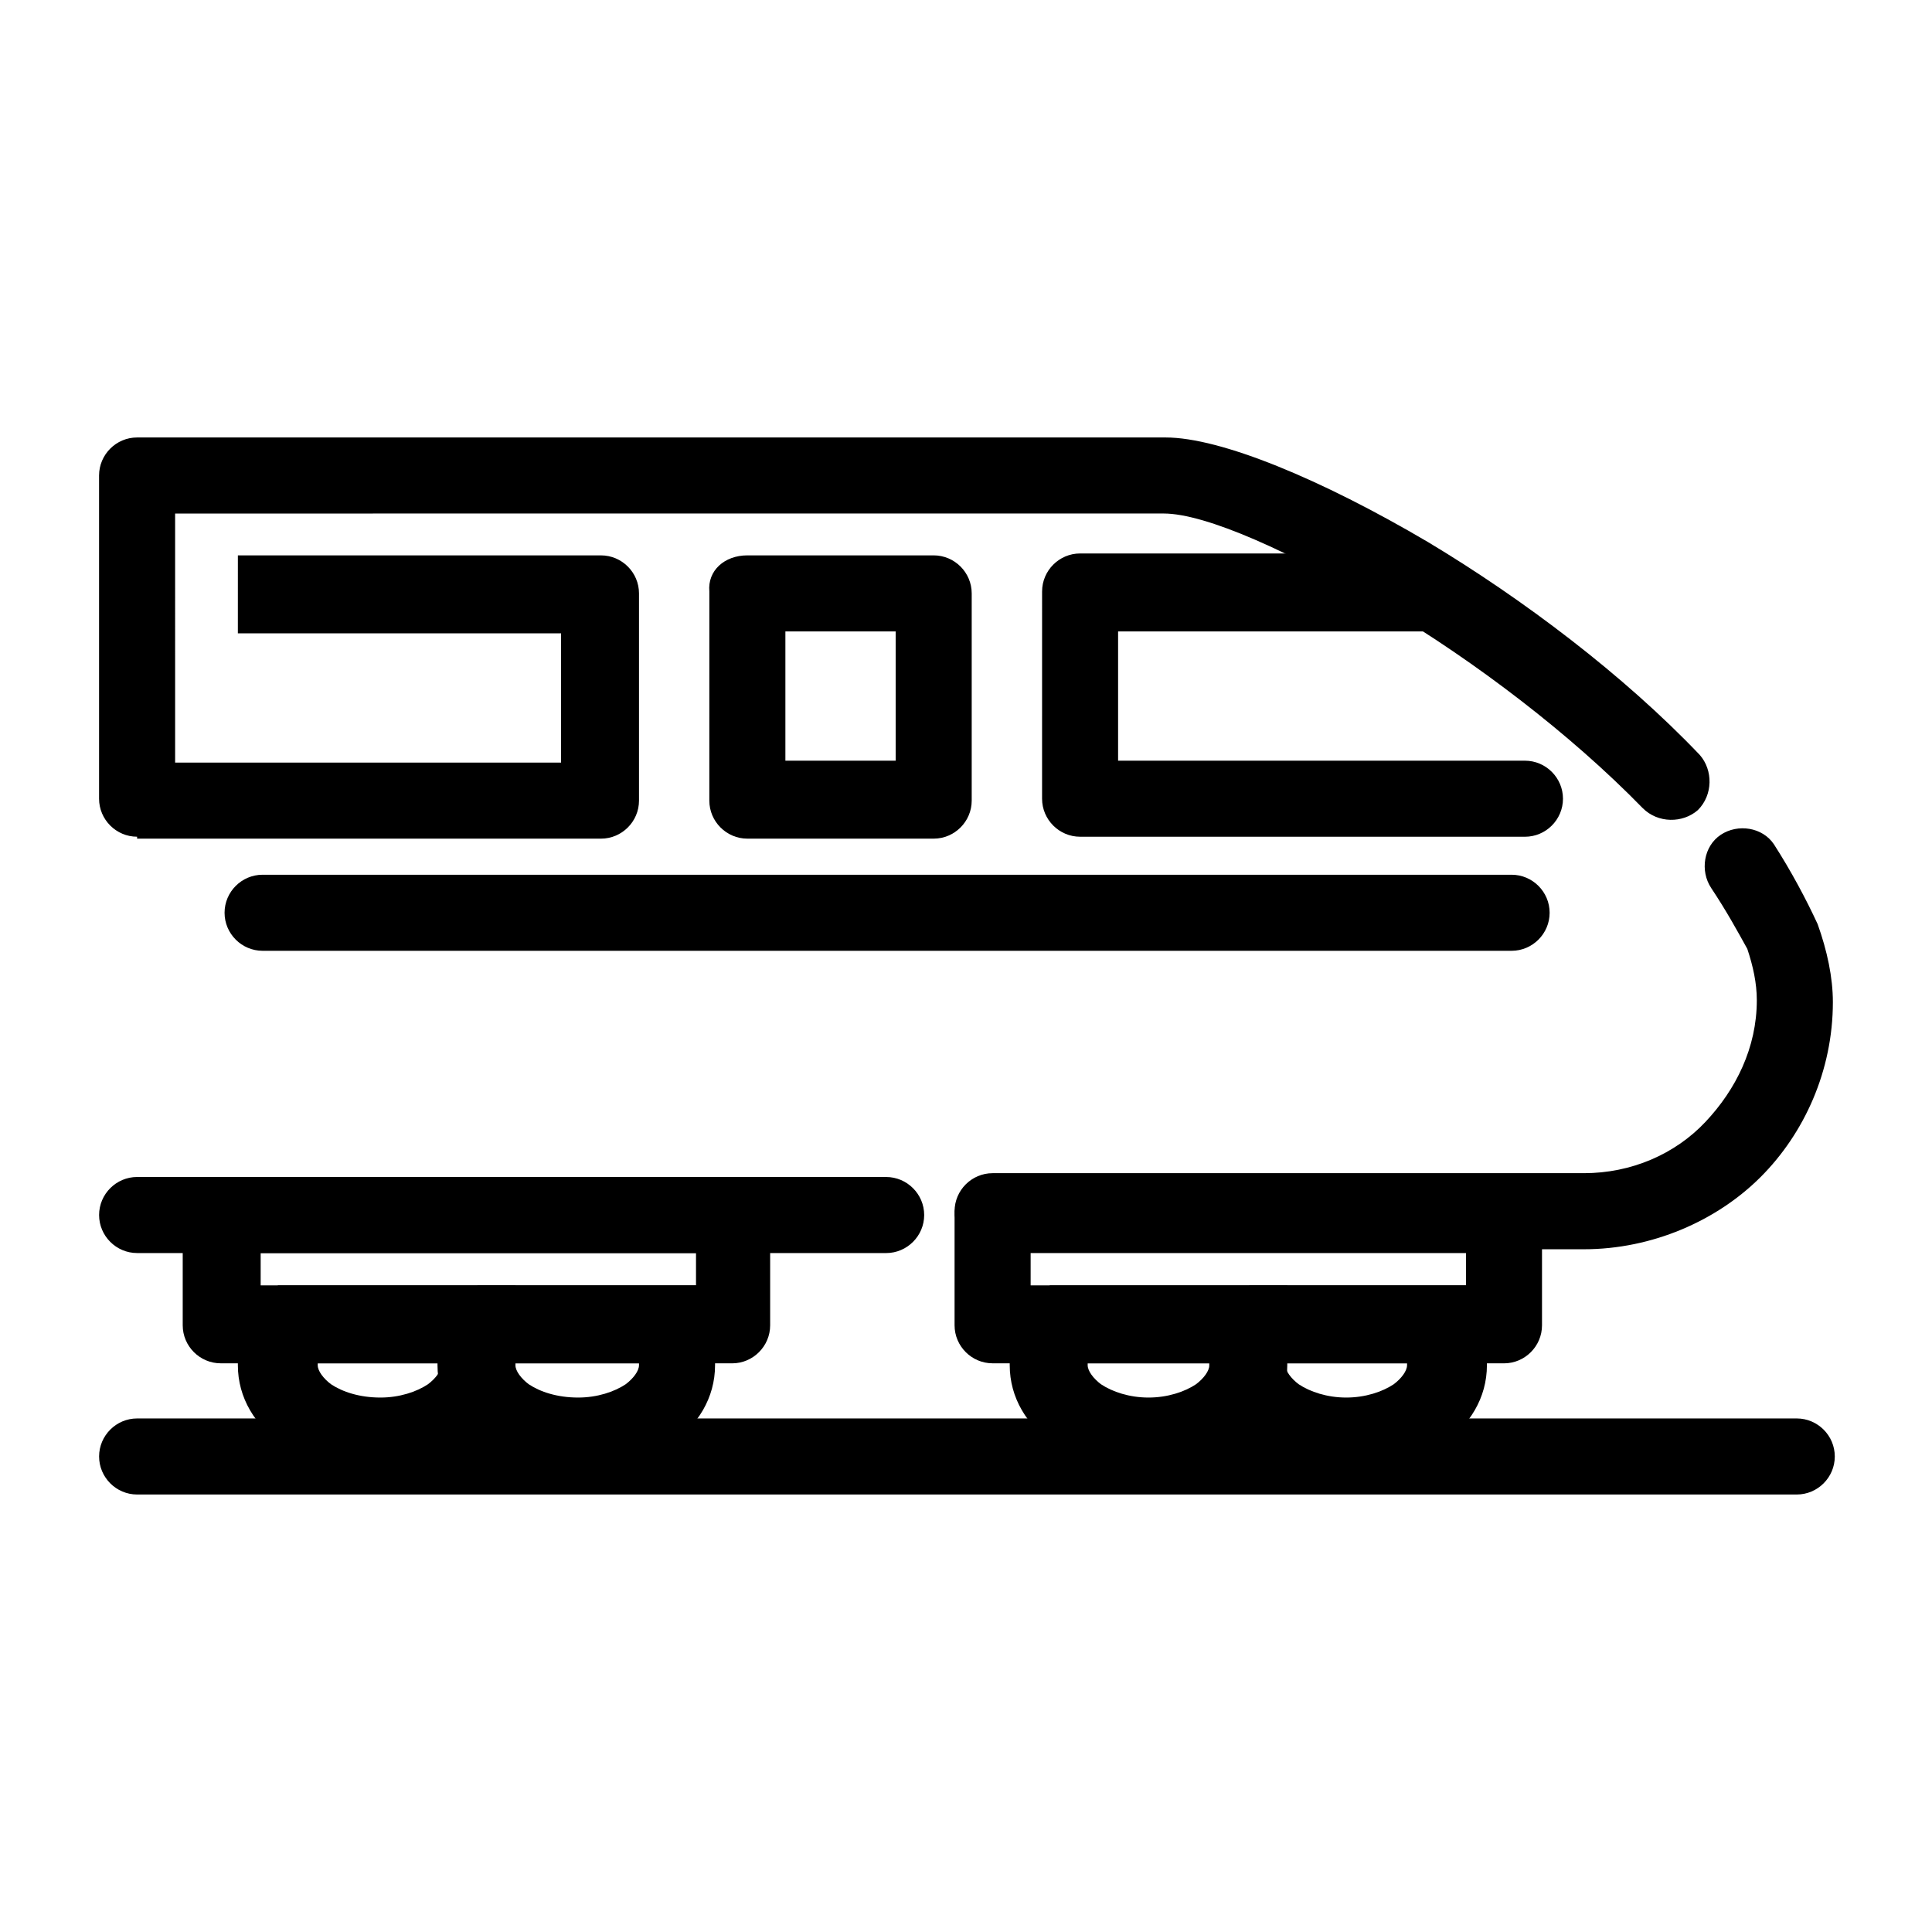 <?xml version="1.0" encoding="UTF-8"?>
<!-- Uploaded to: SVG Repo, www.svgrepo.com, Generator: SVG Repo Mixer Tools -->
<svg fill="#000000" width="800px" height="800px" version="1.1" viewBox="144 144 512 512" xmlns="http://www.w3.org/2000/svg">
 <g>
  <path d="m190.41 355.66c0 5.543-4.535 10.078-10.078 10.078-5.543 0-10.078-4.535-10.078-10.078v-85.648c0-5.543 4.535-10.078 10.078-10.078h272.56c14.609 0 41.312 11.082 69.527 27.711 25.191 15.113 51.891 35.266 72.043 56.426 3.527 4.031 3.527 10.578-0.504 14.609-4.031 3.527-10.578 3.527-14.609-0.504-19.145-19.648-44.336-38.793-68.016-52.898-25.191-15.113-47.863-25.191-58.945-25.191l-261.98 0.004zm407.08 23.68c-3.023-4.535-2.016-11.082 2.519-14.105 4.535-3.023 11.082-2.016 14.105 2.519 4.535 7.055 8.566 14.609 11.586 21.16 2.519 7.055 4.031 14.105 4.031 20.656 0 18.137-7.559 34.762-19.145 46.352-11.586 11.586-28.719 19.145-46.855 19.145l-156.68-0.004c-5.543 0-10.078-4.535-10.078-10.078s4.535-10.078 10.078-10.078h156.68c12.594 0 24.184-5.039 32.242-13.602 8.062-8.566 13.602-19.648 13.602-32.242 0-4.535-1.008-9.07-2.519-13.602-2.512-4.535-5.535-10.078-9.566-16.121zm-218.65 76.578c5.543 0 10.078 4.535 10.078 10.078s-4.535 10.078-10.078 10.078l-198.5-0.004c-5.543 0-10.078-4.535-10.078-10.078 0-5.543 4.535-10.078 10.078-10.078z"/>
  <path d="m202.5 455.92h135.52c5.543 0 10.078 4.535 10.078 10.078v29.223c0 5.543-4.535 10.078-10.078 10.078l-135.52-0.008c-5.543 0-10.078-4.535-10.078-10.078v-29.223c0.004-5.535 4.539-10.07 10.078-10.07zm125.45 20.152h-114.87v8.566h115.37v-8.566z"/>
  <path d="m407.05 455.92h135.52c5.543 0 10.078 4.535 10.078 10.078v29.223c0 5.543-4.535 10.078-10.078 10.078l-135.52-0.008c-5.543 0-10.078-4.535-10.078-10.078v-29.223c0.004-5.535 4.539-10.07 10.078-10.07zm125.45 20.152h-115.37v8.566h115.37z"/>
  <path d="m217.62 484.64h62.977v10.078l-0.004 11.082c0 8.566-4.535 16.121-12.09 21.16-6.551 4.535-15.113 7.559-24.688 7.559-9.574 0-18.137-3.023-24.688-7.559-7.559-5.039-12.09-12.594-12.09-21.16v-20.656h10.582zm42.82 20.656h-32.242v0.504c0 1.512 1.512 3.527 3.527 5.039 3.023 2.016 7.559 3.527 13.098 3.527 5.039 0 9.574-1.512 12.594-3.527 2.016-1.512 3.527-3.527 3.527-5.039v-0.504z"/>
  <path d="m270.52 484.64h62.977v21.16c0 8.566-4.535 16.121-12.09 21.16-6.551 4.535-15.113 7.559-24.688 7.559s-18.137-3.023-24.688-7.559c-7.559-5.039-12.09-12.594-12.09-21.16v-20.656h10.578zm42.824 20.656h-32.746l-0.004 0.504c0 1.512 1.512 3.527 3.527 5.039 3.023 2.016 7.559 3.527 13.098 3.527 5.039 0 9.574-1.512 12.594-3.527 2.016-1.512 3.527-3.527 3.527-5.039z"/>
  <path d="m422.17 484.64h62.977v10.078l-0.004 11.082c0 8.566-4.535 16.121-12.09 21.16-6.551 4.535-15.113 7.559-24.688 7.559s-18.137-3.023-24.688-7.559c-7.559-5.039-12.09-12.594-12.09-21.16v-20.656h10.582zm42.82 20.656h-32.746v0.504c0 1.512 1.512 3.527 3.527 5.039 3.023 2.016 7.559 3.527 12.594 3.527 5.039 0 9.574-1.512 12.594-3.527 2.016-1.512 3.527-3.527 3.527-5.039v-0.504z"/>
  <path d="m475.07 484.64h62.977v21.16c0 8.566-4.535 16.121-12.09 21.16-6.551 4.535-15.113 7.559-24.688 7.559s-18.137-3.023-24.688-7.559c-7.559-5.039-12.09-12.594-12.09-21.16v-20.656h10.578zm42.32 20.656h-32.746l-0.004 0.504c0 1.512 1.512 3.527 3.527 5.039 3.023 2.016 7.559 3.527 12.594 3.527 5.039 0 9.574-1.512 12.594-3.527 2.016-1.512 3.527-3.527 3.527-5.039l0.004-0.504z"/>
  <path d="m521.42 291.18c5.543 0 10.078 4.535 10.078 10.078 0 5.543-4.535 10.078-10.078 10.078l-81.113-0.004v34.258h107.82c5.543 0 10.078 4.535 10.078 10.078 0 5.543-4.535 10.078-10.078 10.078l-117.89-0.004c-5.543 0-10.078-4.535-10.078-10.078l0.004-54.914c0-5.543 4.535-10.078 10.078-10.078l91.188 0.004z"/>
  <path d="m213.59 395.97c-5.543 0-10.078-4.535-10.078-10.078s4.535-10.078 10.078-10.078h331c5.543 0 10.078 4.535 10.078 10.078s-4.535 10.078-10.078 10.078z"/>
  <path d="m381.36 311.33h-29.223v34.258h29.223zm-39.301-20.152h49.375c5.543 0 10.078 4.535 10.078 10.078v54.914c0 5.543-4.535 10.078-10.078 10.078h-49.375c-5.543 0-10.078-4.535-10.078-10.078l0.004-55.422c-0.504-5.539 4.031-9.57 10.074-9.57z"/>
  <path d="m207.54 291.18h95.723c5.543 0 10.078 4.535 10.078 10.078v54.914c0 5.543-4.535 10.078-10.078 10.078l-122.93-0.004v-20.152h112.35v-34.258h-85.648l0.004-20.656z"/>
  <path d="m180.34 540.06c-5.543 0-10.078-4.535-10.078-10.078s4.535-10.078 10.078-10.078h439.82c5.543 0 10.078 4.535 10.078 10.078s-4.535 10.078-10.078 10.078z"/>
 </g>
</svg>